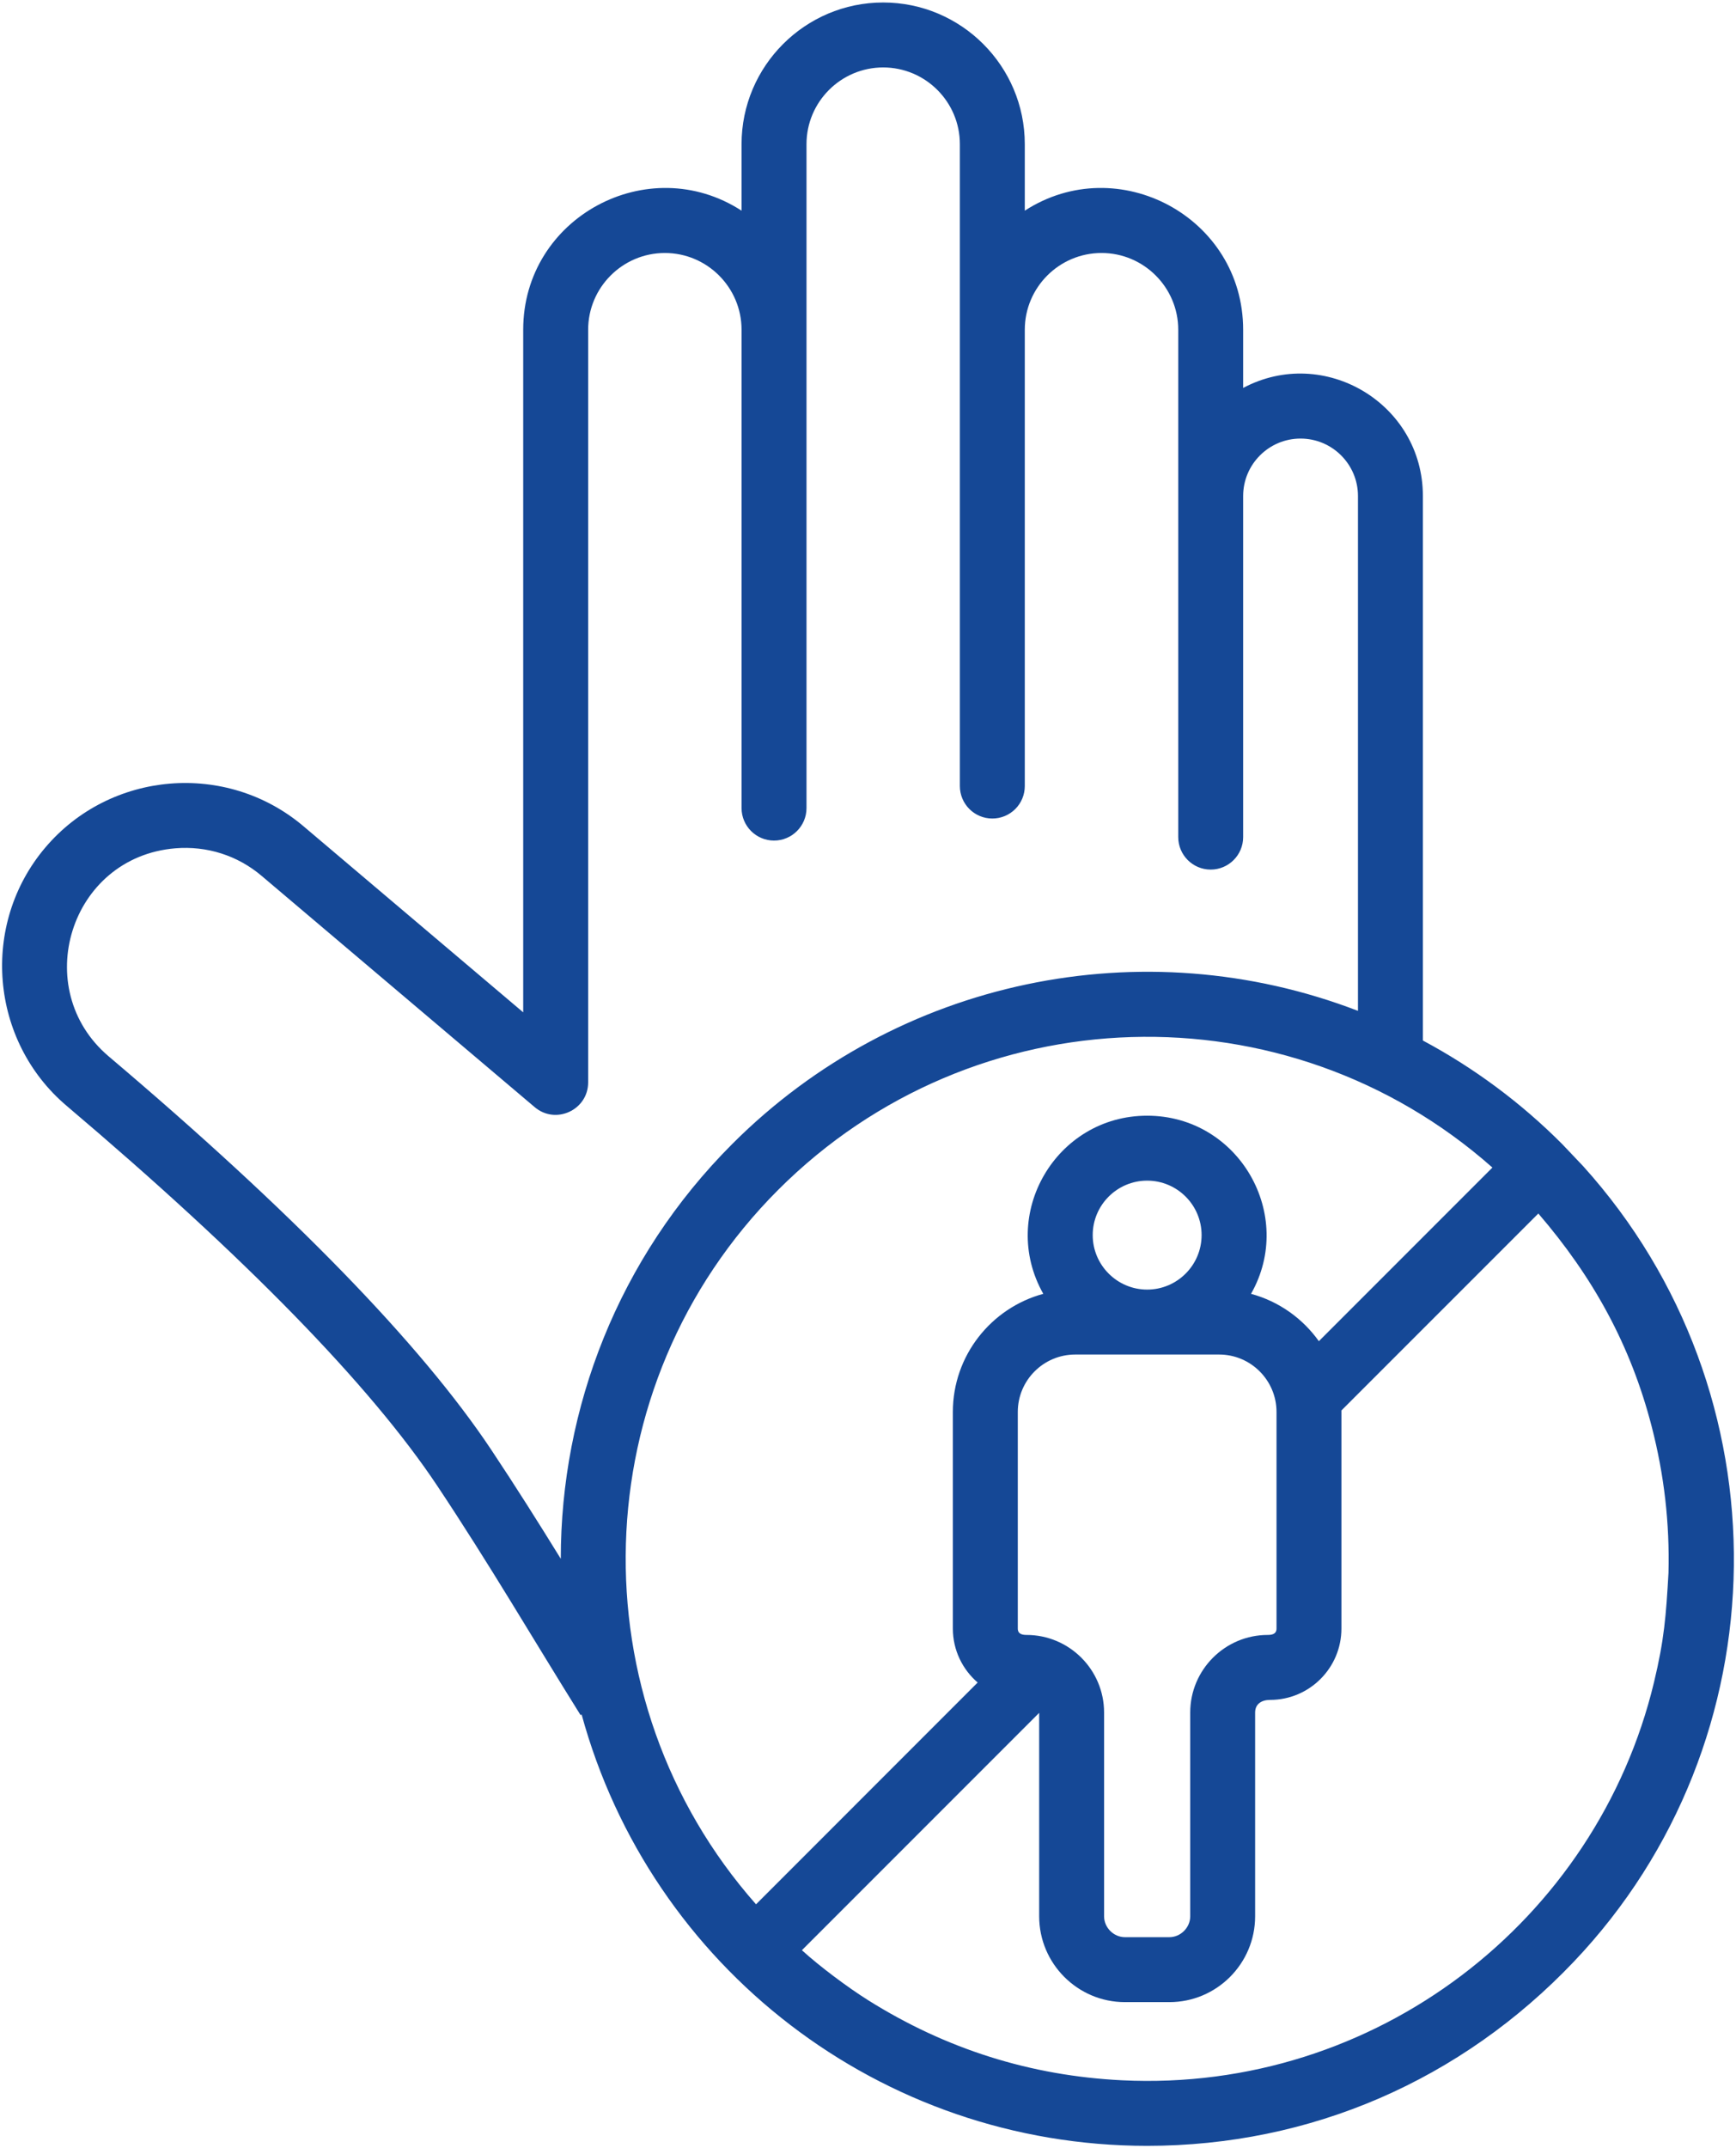 <svg xmlns="http://www.w3.org/2000/svg" width="346" height="428" viewBox="0 0 346 428"><path fill="#154896" fill-rule="evenodd" d="M332.125,312.87 C331.64,321.377 331.291,326.122 329.235,334.67 C317.817,382.169 273.76,416.413 223.224,413.946 C204.979,413.056 188.12,407.719 172.655,398.022 C168.587,395.471 162.97,391.279 159.407,388.033 L206.699,340.744 L206.699,381.278 C206.699,390.707 214.375,398.376 223.79,398.376 L232.644,398.376 C242.075,398.376 249.739,390.707 249.739,381.278 L249.739,340.683 C249.739,338.976 251.026,338.164 252.732,338.164 C260.566,338.164 266.939,331.79 266.939,323.958 L266.939,280.798 C266.939,280.704 266.939,280.609 266.934,280.506 L306.186,241.263 C317.082,253.921 324.591,267.479 328.783,283.722 C331.271,293.359 332.374,302.914 332.125,312.87 L332.125,312.87 Z M217.369,245.567 C217.369,251.545 222.242,256.42 228.217,256.42 C234.208,256.42 239.071,251.545 239.071,245.567 C239.071,239.579 234.208,234.715 228.217,234.715 C222.242,234.715 217.369,239.579 217.369,245.567 Z M204.175,325.222 C212.702,325.222 219.636,332.158 219.636,340.681 L219.636,381.276 C219.636,383.527 221.543,385.435 223.79,385.435 L232.644,385.435 C234.895,385.435 236.803,383.527 236.803,381.276 L236.803,340.681 C236.803,332.159 243.738,325.222 252.258,325.222 C253.027,325.222 254.003,325.086 254.003,323.956 L254.003,280.796 C254.003,274.49 248.868,269.358 242.566,269.358 L213.885,269.358 C207.567,269.358 202.437,274.49 202.437,280.796 L202.437,323.956 C202.437,325.071 203.397,325.222 204.175,325.222 L204.175,325.222 Z M154.686,236.545 C115.68,275.552 114.214,338.094 150.265,378.887 L194.439,334.704 C191.419,332.098 189.494,328.251 189.494,323.957 L189.494,280.797 C189.494,269.557 197.149,260.068 207.518,257.266 C198.575,241.454 210.031,221.777 228.218,221.777 C246.509,221.777 257.84,241.587 248.923,257.266 C254.451,258.759 259.205,262.154 262.443,266.701 L297.034,232.109 C256.008,195.817 193.64,197.589 154.686,236.545 L154.686,236.545 Z M111.351,310.05 C111.356,280.115 122.755,250.182 145.543,227.393 C178.446,194.489 227.398,184.407 270.238,200.892 L270.238,98.322 C270.238,92.008 265.107,86.876 258.789,86.876 C252.481,86.876 247.352,92.008 247.352,98.322 L247.352,166.274 C247.352,169.846 244.452,172.744 240.882,172.744 C237.311,172.744 234.416,169.845 234.416,166.274 L234.416,65.198 C234.416,56.77 227.552,49.904 219.13,49.904 C210.691,49.904 203.832,56.77 203.832,65.198 L203.832,156.104 C203.833,157.82 203.152,159.466 201.938,160.68 C200.724,161.893 199.078,162.574 197.362,162.573 C193.789,162.572 190.893,159.676 190.891,156.104 L190.891,28.226 C190.891,19.797 184.038,12.94 175.605,12.94 C167.182,12.94 160.324,19.797 160.324,28.226 L160.324,160.494 C160.324,164.065 157.424,166.965 153.853,166.965 C150.282,166.965 147.382,164.065 147.382,160.494 L147.382,65.199 C147.382,56.771 140.524,49.905 132.096,49.905 C123.662,49.905 116.805,56.771 116.805,65.199 L116.805,215.141 C116.805,220.638 110.346,223.623 106.158,220.078 L51.702,173.978 C46.921,169.932 40.821,167.989 34.518,168.509 C13.44,170.258 5.445,196.575 21.238,209.951 C57.807,240.91 83.451,267.273 97.473,288.304 C102.427,295.746 106.984,302.975 111.351,310.05 Z M315.105,231.817 L310.902,227.393 C302.726,219.198 293.382,212.259 283.175,206.8 L283.175,98.322 C283.175,79.889 263.471,68.215 247.352,76.791 L247.352,65.197 C247.352,42.76 222.402,29.45 203.832,41.474 L203.832,28.226 C203.832,12.663 191.168,-1.40998324e-14 175.604,-1.40998324e-14 C160.045,-1.40998324e-14 147.38,12.663 147.38,28.226 L147.38,41.475 C128.808,29.45 103.86,42.767 103.86,65.198 L103.86,201.184 L60.057,164.1 C44.728,151.123 21.579,153.046 8.598,168.37 C-4.378,183.689 -2.44,206.858 12.878,219.826 C48.52,250.011 73.358,275.458 86.703,295.471 C97.215,311.248 105.754,325.922 115.297,341.199 L115.504,341.069 C129.263,391.396 175.053,427.006 228.216,427.006 C260.823,427.006 290.816,413.918 313.266,390.31 C355.049,346.372 355.905,277.004 315.105,231.817 L315.105,231.817 Z" transform="translate(.418 .497)"/></svg>